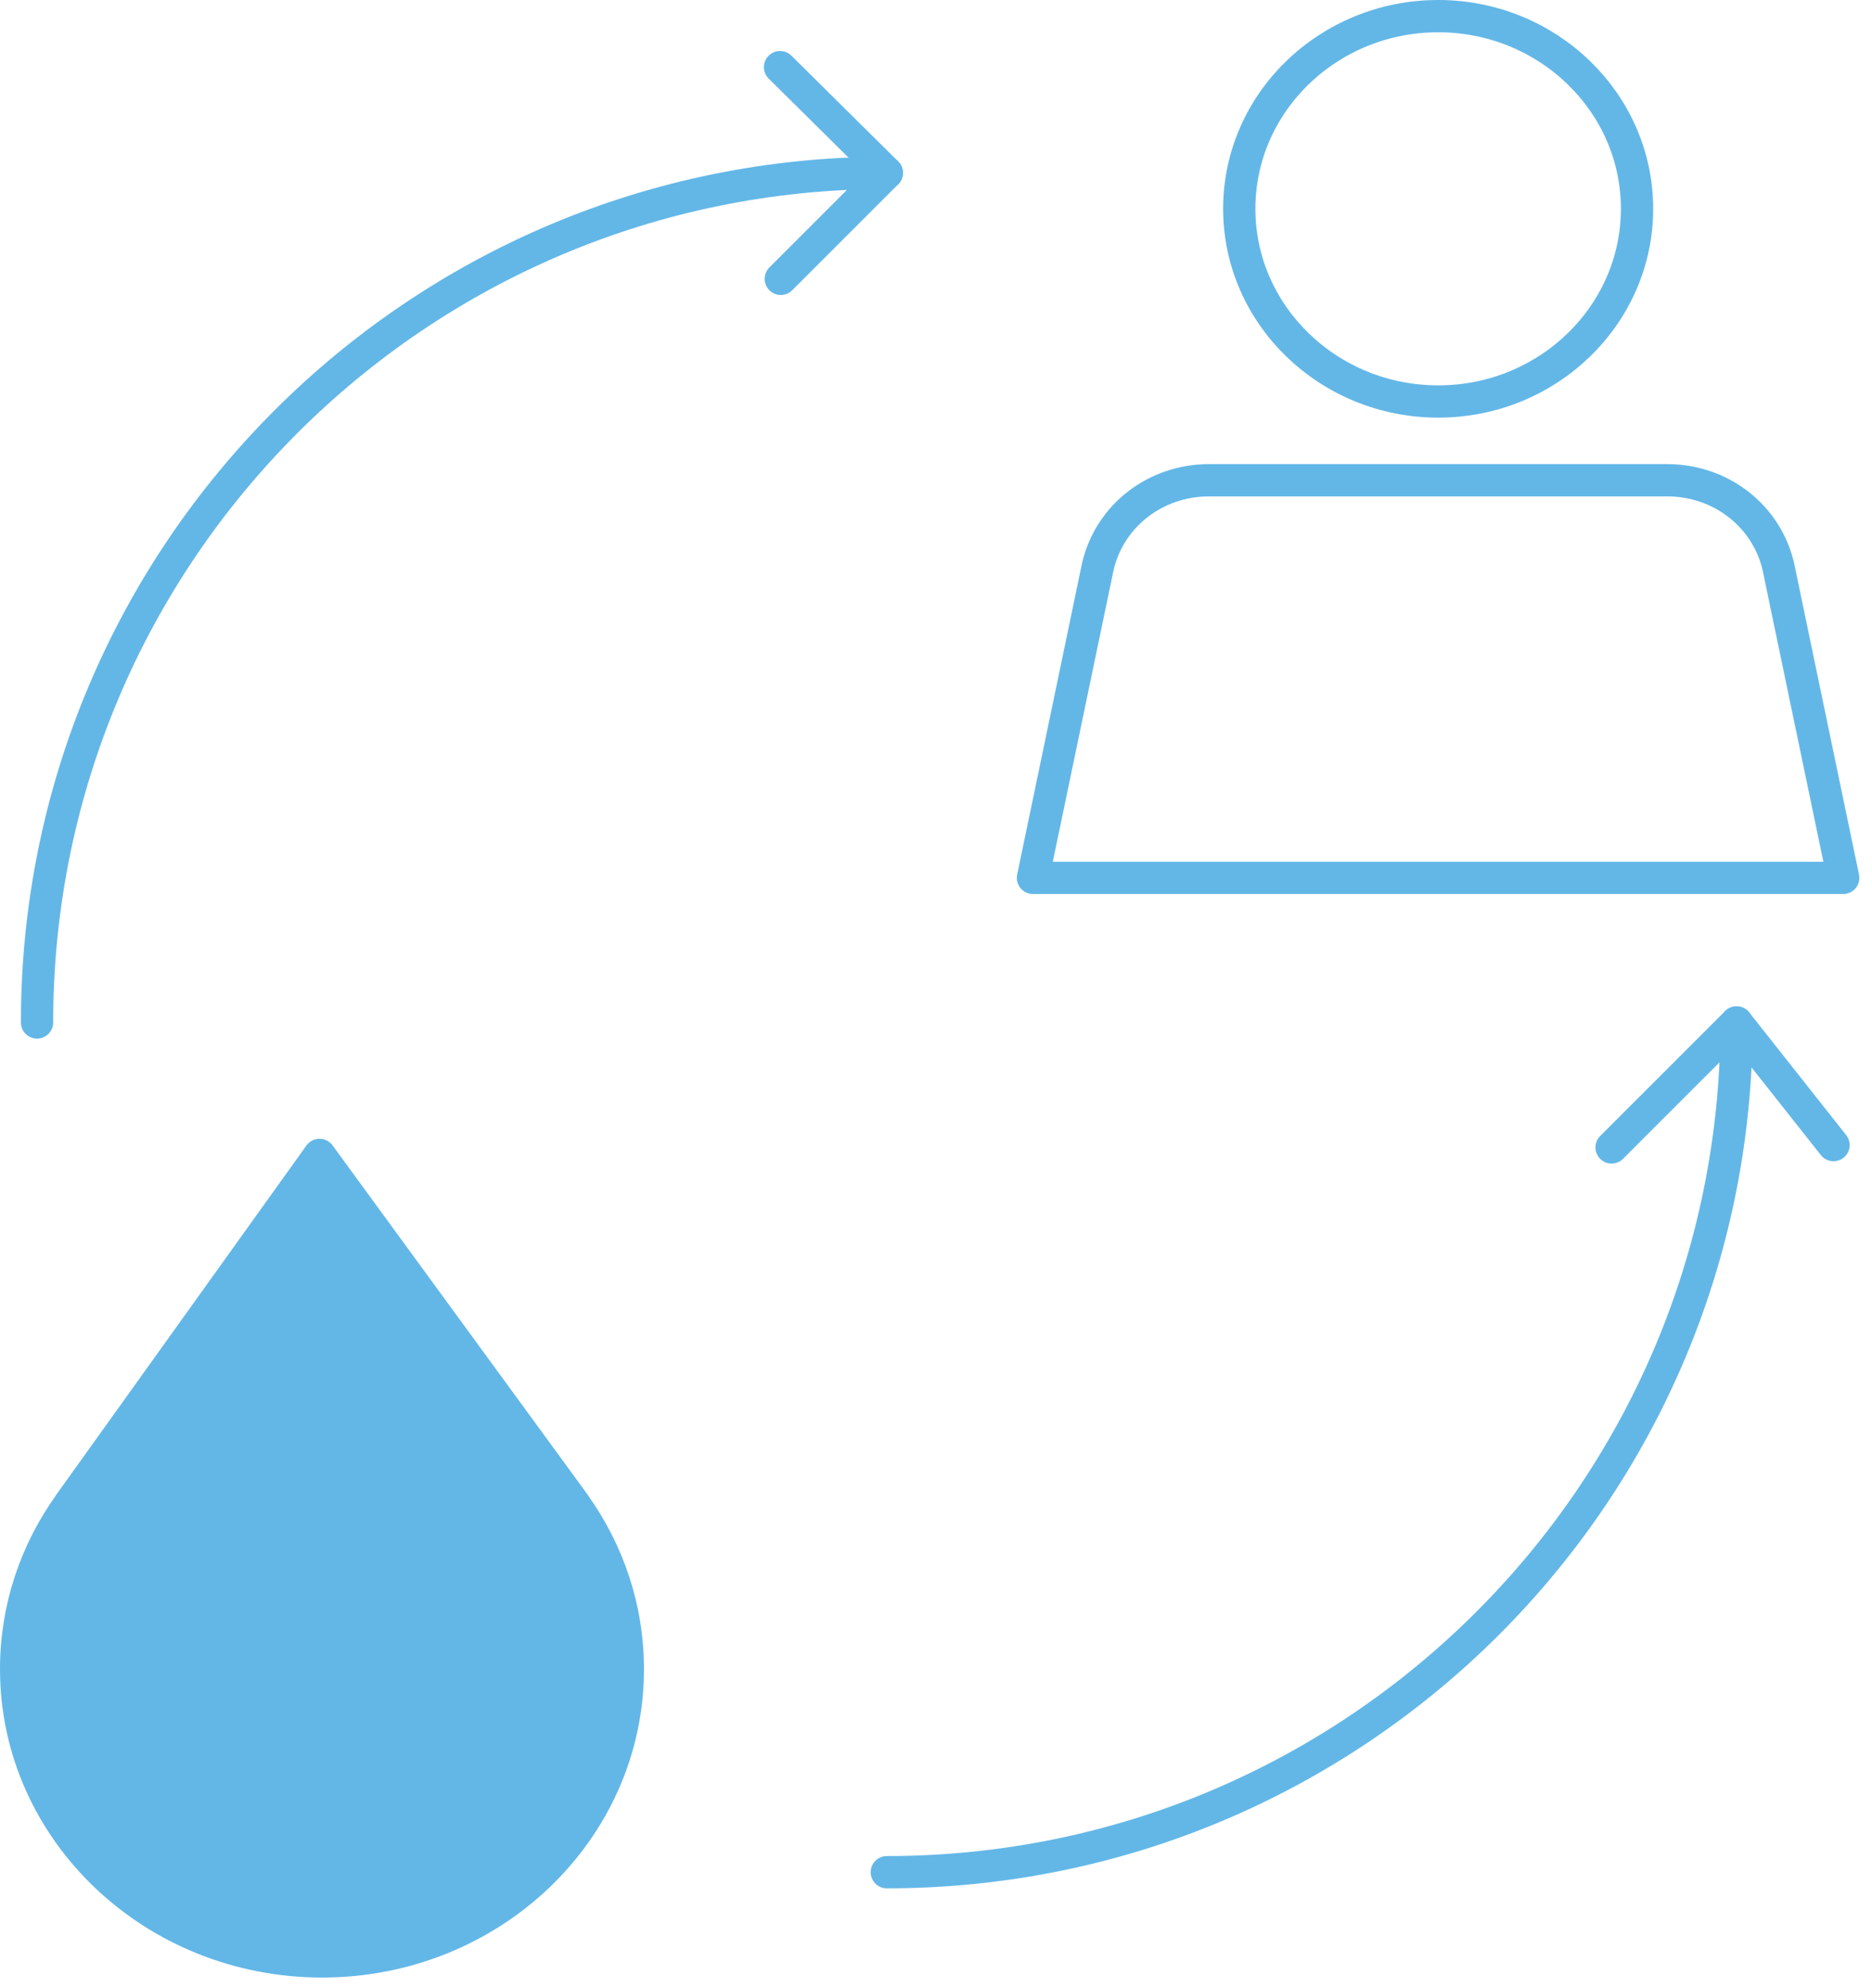 <?xml version="1.0" encoding="UTF-8"?> <svg xmlns="http://www.w3.org/2000/svg" width="145" height="154" viewBox="0 0 145 154" fill="none"><g clip-path="url(#clip0_72_344)"><path d="M44.51 116.53H44.52L24.75 89.46L5.36 116.53H5.37C2.77 120.16 1.25 124.55 1.25 129.29C1.25 141.79 11.86 151.93 24.95 151.93C38.04 151.93 48.63 141.79 48.63 129.29C48.63 124.55 47.1 120.16 44.51 116.53Z" fill="#63B7E7" stroke="#63B7E7" stroke-width="2.5" stroke-linecap="round" stroke-linejoin="round"></path><path d="M137.74 43.86C136.81 39.93 133.27 37.2 129.13 37.2H93.65C89.51 37.2 85.97 39.93 85.04 43.86L80.01 68H142.77L137.74 43.86Z" stroke="#63B7E7" stroke-width="2.5" stroke-linecap="round" stroke-linejoin="round"></path><path d="M111.4 1.25C102.9 1.25 95.99 7.94 95.99 16.17C95.99 24.4 102.9 31.1 111.4 31.1C119.9 31.1 126.8 24.4 126.8 16.17C126.8 7.94 119.89 1.25 111.4 1.25Z" stroke="#63B7E7" stroke-width="2.5" stroke-linecap="round" stroke-linejoin="round"></path><path d="M2.869 79.2C2.869 42.86 32.339 13.39 68.689 13.39L60.479 21.6" stroke="#63B7E7" stroke-width="2.5" stroke-linecap="round" stroke-linejoin="round"></path><path d="M68.689 145.02C105.039 145.02 134.509 115.55 134.509 79.2L124.829 88.88" stroke="#63B7E7" stroke-width="2.5" stroke-linecap="round" stroke-linejoin="round"></path><path d="M60.42 5.2L68.69 13.39" stroke="#63B7E7" stroke-width="2.5" stroke-linecap="round" stroke-linejoin="round"></path><path d="M142.02 88.7L134.51 79.2" stroke="#63B7E7" stroke-width="2.5" stroke-linecap="round" stroke-linejoin="round"></path></g><defs><clipPath id="clip0_72_344"><rect width="144.03" height="153.18" fill="white"></rect></clipPath></defs></svg> 